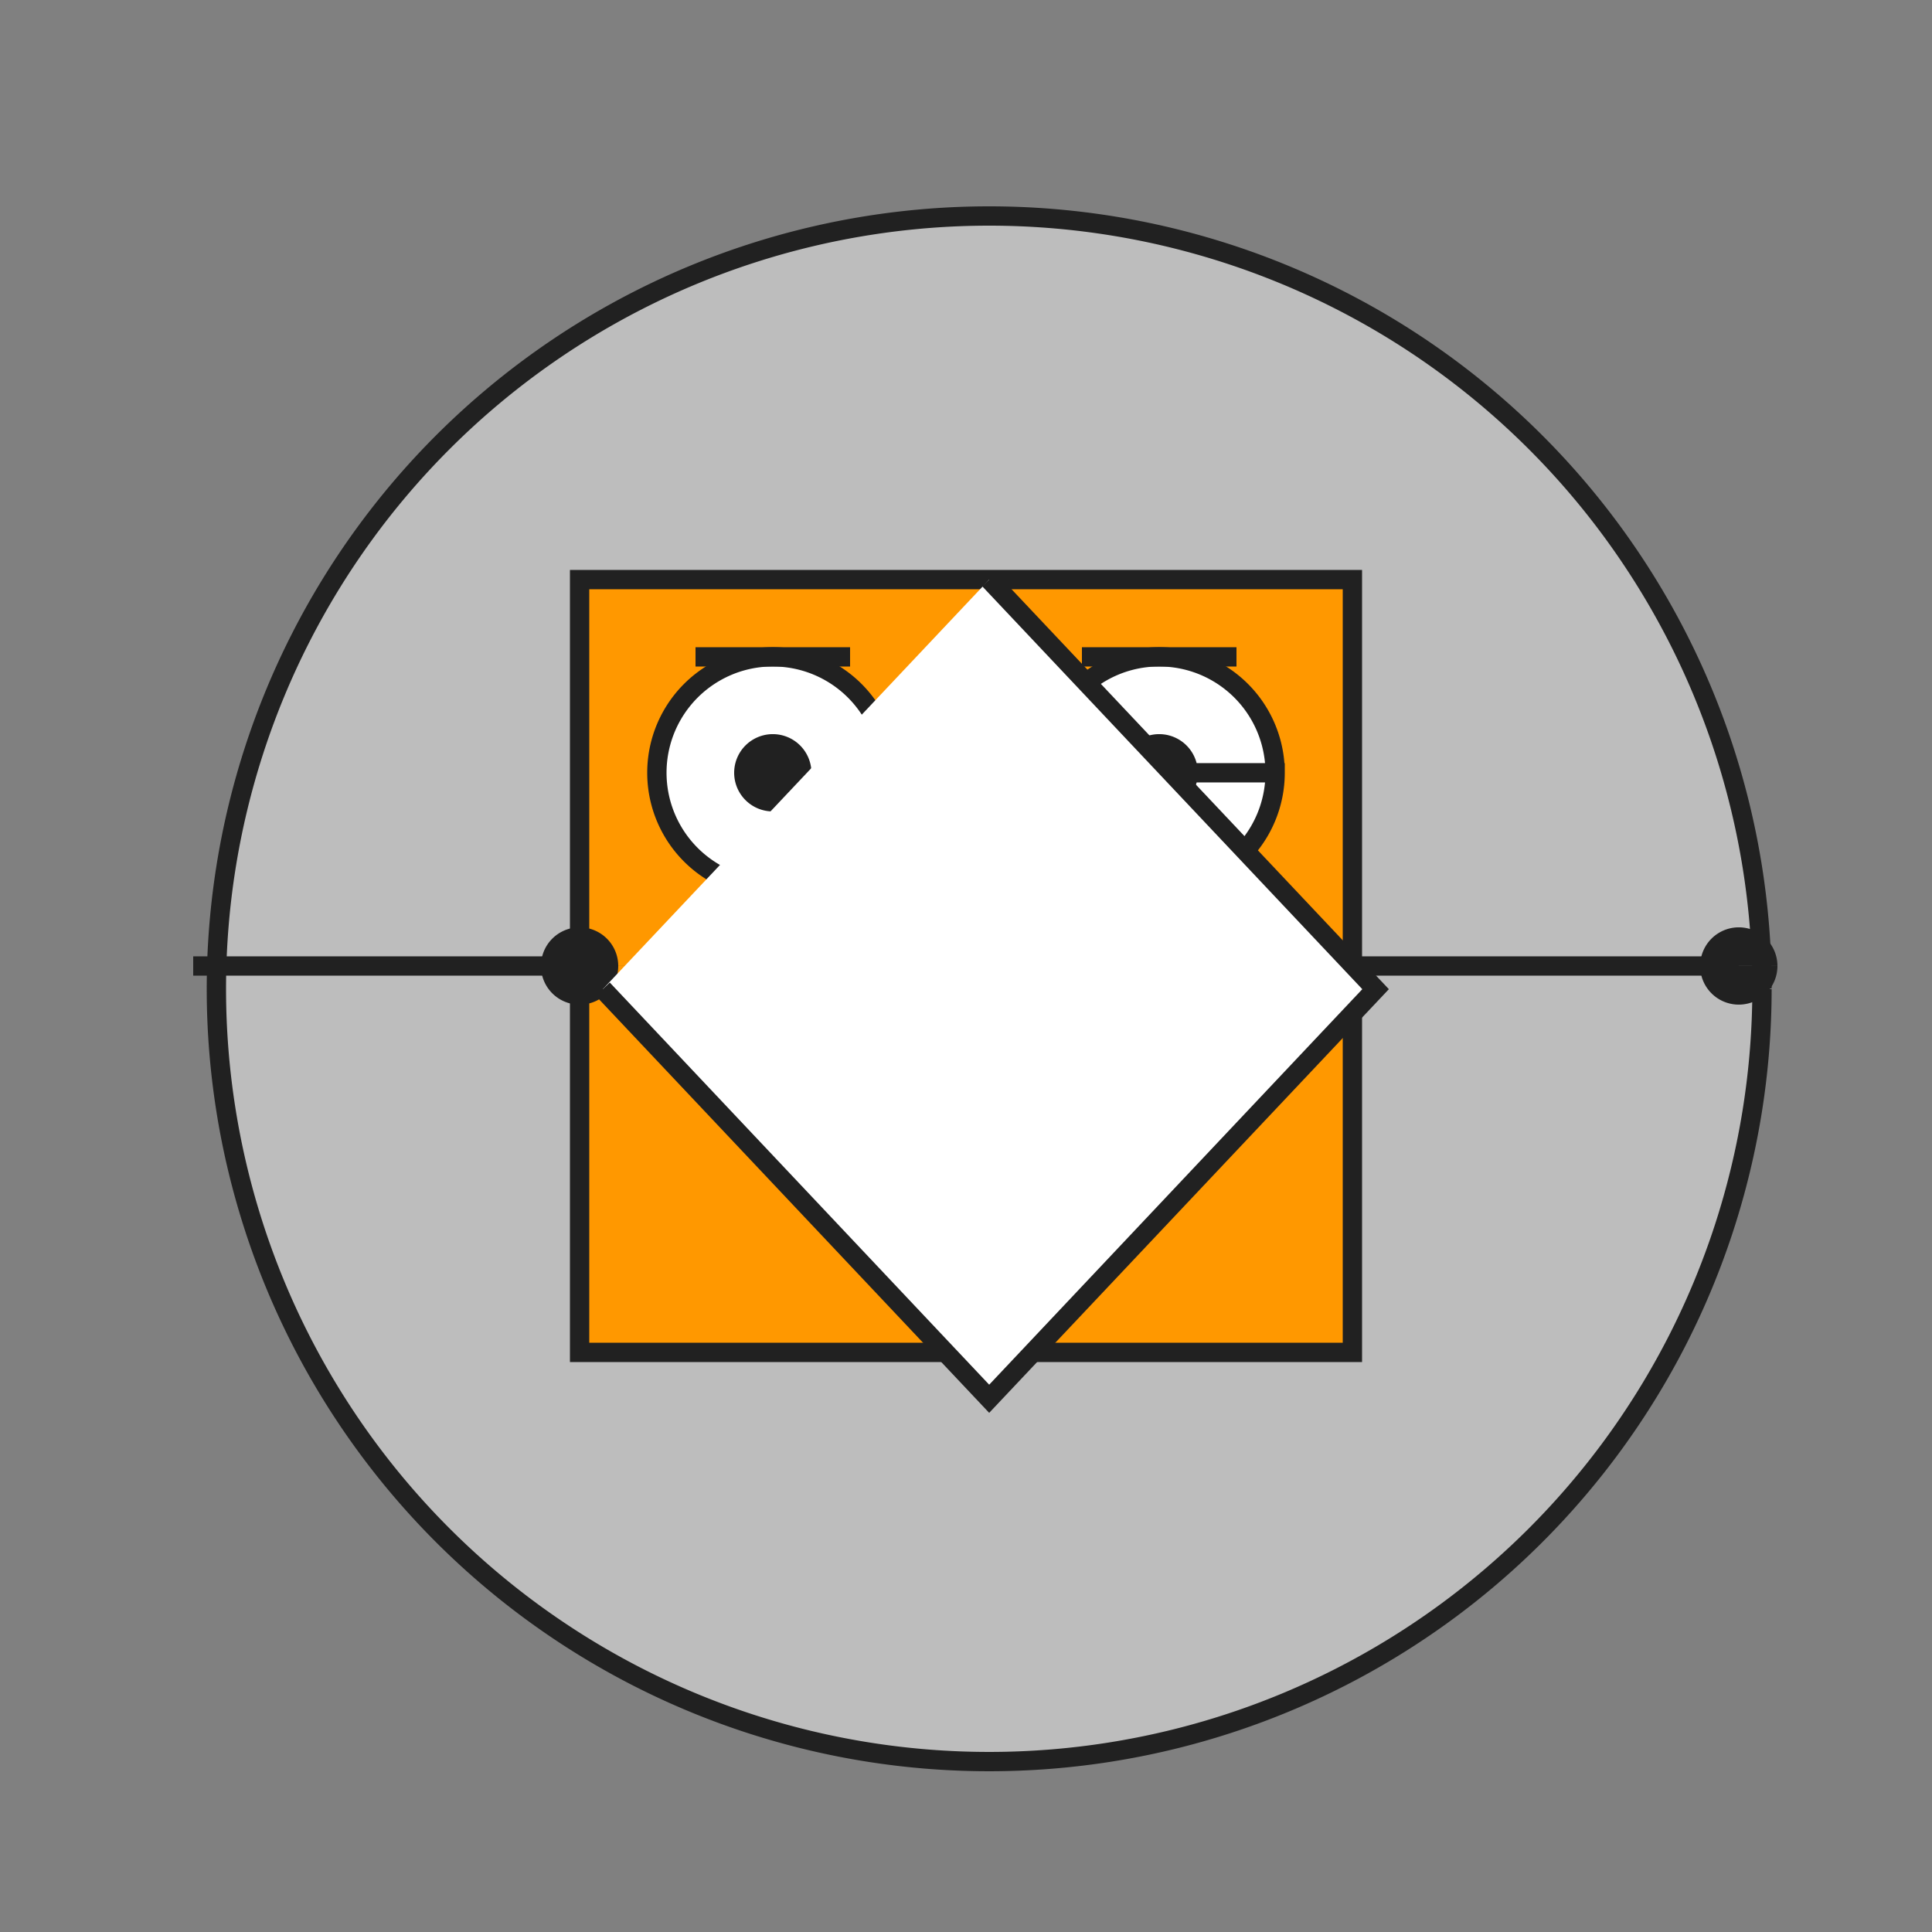 <!--

Generated by DrawGPT.
Free, open source, AI generated images in SVG, PNG, and HTML Canvas format.
https://drawgpt.ai

Created: 2023-09-26T18:59:51.773Z
Link: https://drawgpt.ai/prompt/55592/

-->
<svg xmlns="http://www.w3.org/2000/svg" xmlns:xlink="http://www.w3.org/1999/xlink" width="500" height="500"><rect width="100%" height="100%" fill="#808080" stroke="none"/><defs/><g><path fill="#BDBDBD" stroke="#212121" paint-order="fill stroke markers" d=" M 456 256 A 200 200 0 1 1 456 255.8" stroke-miterlimit="10" stroke-width="5" stroke-dasharray=""/><rect fill="#FF9800" stroke="none" x="150" y="150" width="200" height="200"/><rect fill="none" stroke="#212121" x="150" y="150" width="200" height="200" stroke-miterlimit="10" stroke-width="5" stroke-dasharray=""/><path fill="none" stroke="#212121" paint-order="fill stroke markers" d=" M 150 250 L 50 250 M 450 250 L 350 250" stroke-miterlimit="10" stroke-width="5" stroke-dasharray=""/><path fill="#FFF" stroke="#212121" paint-order="fill stroke markers" d=" M 230 200 A 30 30 0 1 1 230 199.97 L 330 200 A 30 30 0 1 1 330 199.97" stroke-miterlimit="10" stroke-width="5" stroke-dasharray=""/><path fill="#212121" stroke="none" paint-order="stroke fill markers" d=" M 210 200 A 10 10 0 1 1 210 199.99 L 310 200 A 10 10 0 1 1 310 199.99"/><path fill="none" stroke="#212121" paint-order="fill stroke markers" d=" M 180 170 L 220 170 M 280 170 L 320 170" stroke-miterlimit="10" stroke-width="5" stroke-dasharray=""/><path fill="none" stroke="#212121" paint-order="fill stroke markers" d=" M 200 280 L 300 280" stroke-miterlimit="10" stroke-width="5" stroke-dasharray=""/><path fill="#212121" stroke="none" paint-order="stroke fill markers" d=" M 160 250 A 10 10 0 1 1 160 249.99 L 460 250 A 10 10 0 1 1 460 249.99"/><path fill="#FFF" stroke="#212121" paint-order="fill stroke markers" d=" M 256 150 L 356 256 L 256 362 L 156 256" stroke-miterlimit="10" stroke-width="5" stroke-dasharray=""/></g></svg>